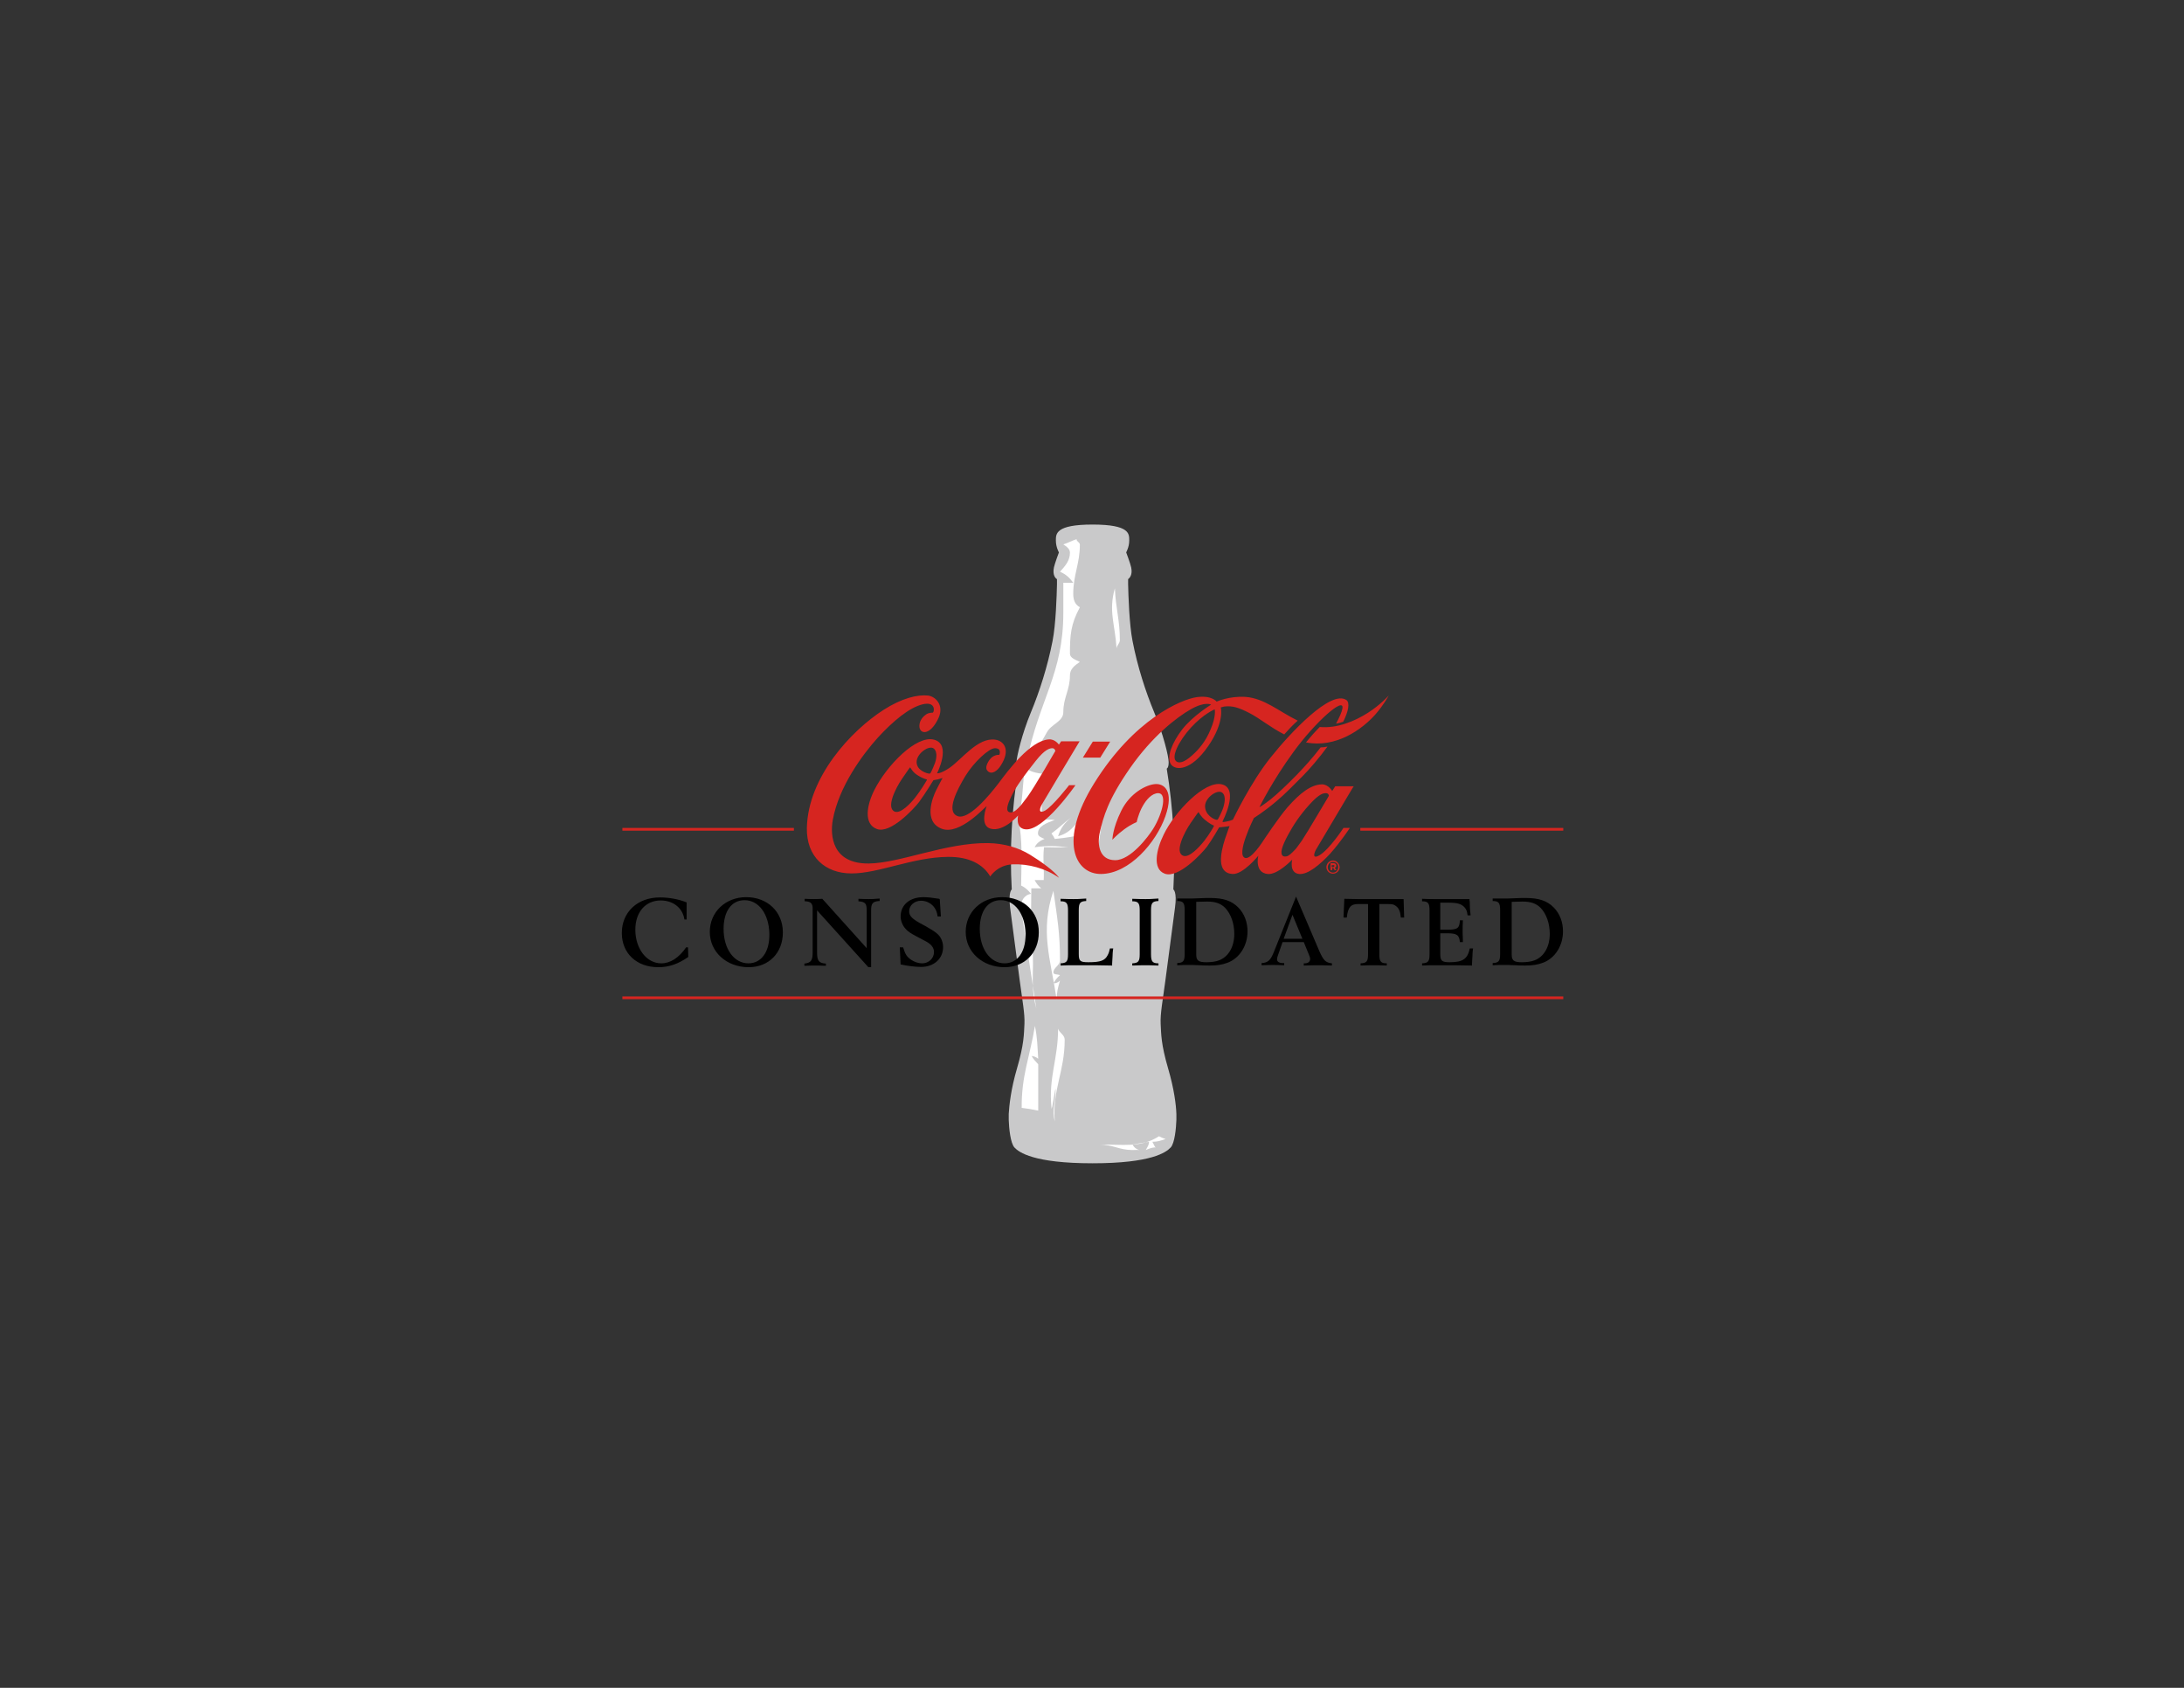<svg xmlns="http://www.w3.org/2000/svg" xml:space="preserve" id="Layer_1" x="0" y="0" style="enable-background:new 0 0 792 612" version="1.1" viewBox="0 0 792 612"><rect x="0" y="0" width="792" height="612" fill="#333333" stroke="none"/><style>.st1{fill:#fff;fill-rule:evenodd;clip-rule:evenodd}.st3{fill:#d62520}</style><path d="M426.6 403.9c-.1-3.2-.8-9-3-16.5-2.6-8.9-2.5-12.5-2.7-16.1-.2-3.7.8-8.8 1.7-15.7.9-6.9 2.6-19.5 3.5-26.5.8-5.8-.6-6.6-.6-6.6.8-14.6 0-29.2-2.4-43.8 0 0 .7-.2.7-2.3 0-2.2-2-10.3-5.2-18-3.2-7.7-6.1-16.7-7.9-26-1.2-6.1-1.5-16.4-1.6-20.5V210c.5-.4 1.7-1.5 1.1-4.3-.3-1.4-1.8-5.4-1.8-5.4 0-.1 1.1-1.9 1.1-4.3s.3-5.8-13.3-5.8c-13.5 0-13.3 3.4-13.3 5.8s1.1 4.3 1.1 4.3-1.5 4-1.8 5.4c-.6 2.9.6 4 1.1 4.3v1.9c-.1 4.1-.4 14.4-1.6 20.5-1.8 9.2-4.7 18.3-7.9 26-3.2 7.7-5.1 15.9-5.2 18 0 2.1.6 2.3.7 2.3-2.4 14.6-3.2 29.2-2.4 43.8 0 0-1.3.8-.6 6.6.9 7.1 2.6 19.6 3.5 26.5.9 6.9 1.9 12.1 1.7 15.7-.2 3.7-.1 7.2-2.7 16.1-2.2 7.5-2.8 13.3-3 16.5v2.2c.1 2.9.6 8.4 2.1 10 1.6 1.7 6.9 5.7 28.3 5.7s26.7-4 28.3-5.7c1.5-1.5 2-7.1 2.1-10v-2.2z" style="fill:#c9c9ca"/><path d="M390.4 195.5c0 .9 1.2 1.1 1.2 2 0 6.9-2.4 10.9-2.4 17.8 0 2.1.5 3.8 2.4 4.9-3.3 6.1-3.6 10.1-3.6 16.8 0 1.6 2 2.2 3.6 3-2.1 1.4-3.6 2.7-3.6 4.9 0 5.3-2.4 8-2.4 13.3 0 3.5-4.4 4.3-6 7.4-2.6 4.8-3.7 5.8-7.2 10.2 4.4-22 13.2-31.4 13.2-53.6v-10.9h3.6c-1.4-1.9-2.6-3-4.8-4 2-2.2 3.6-4.1 3.6-6.9 0-1.4-1.2-2.2-2.4-3 1.8-.6 3-1.3 4.8-1.9zm13.9 17.8c.3 7.3 1.8 11.5 1.8 18.8 0 1.2-1.1 1.9-1.2 3-.5-8.6-3-13.5-.6-21.8zm-21.1 59.3c-.1 2-.5 3.1-1.2 4.9l2.4 2c-1.1-.6-2.4-1.2-2.4-2.5 0-1.7.9-2.8 1.2-4.4zm-11.3 4.7c-.4 2.3 4.5 3.2 6.9 3.3.3 2.3-1 5.3 1.4 6.8-.9 1-1.7 1.9-2.4 3l-.1 6.9c1.7-.2 3.2-.2 4.8 0-2.9 1.1-6.1 2.2-6.1 4.9 0 1.1 1.3 1.5 2.4 2-1.7.6-2.9 1.6-3.6 3 4.5-.6 7.5-.5 12.1 0-3.5.1-5.3.1-8.7 0-.5 4.6.1 7.3-.1 11.9h-3.3c.6 1.2 1.3 2.1 2.4 3H374l-.2 17.8c2 9.9-.7 15.9 2 25.7l-5.6-36.6c0-2.2 1.1-4.5 3.7-4.9-1-1.2-1.9-2.2-3.6-3 .1-9.6.6-15.2-1-24.7 1.8-6 1.4-13 2.6-19.1z" class="st1"/><path d="M392.2 296.3c-1.2 2.6-2.8 4.1-2.5 6.9-2.7.5-4.5.7-7.2 1-.3-.7-.6-1.2-1.2-2 2.9-2.1 4.4-3.8 7.3-5.9-2.6 2.1-4 4-4.9 6.9 4.4-1.2 5.9-3.8 8.5-6.9zm7.2 3-1.3 8.9c-.6-1.1-2.4-1.6-2.4-3 .1-2.6 2-3.8 3.7-5.9zM382 323c1.4 9.8 2.4 15.3 2.4 25.2 0 1.9-2.4 2.6-2.4 4.4 0 .9 1.7.6 2.4 1-1.2 1-1.8 1.9-2.4 3 1.1-.1 1.7-.4 2.4-1-.8 2.6-1.2 4.2-1.2 6.9-2.3-15.3-6.1-24.7-1.2-39.5zm-6.7 49c.9 4.4.9 7.3 1.2 11.9-.8-.6-1.4-.9-2.4-1 .6 1.1 1.5 2 2.4 3v16.8c-2.3-.5-3.8-.7-6-1-.1-11.7 2.9-18.2 4.8-29.7zm8.4 1c.5 1.6 2.4 2.2 2.4 4 0 11.6-4.5 18-3.6 29.6-1.1-4.3.3-6.9.3-11.4 0-2.5-1.4 8.9-1.5 6.4-1.1-11.1 2.4-17.5 2.4-28.6zm36.6 39c.9.5 1.5.7 2.4 1-1.8.6-2.9 1-4.8 1 .3.7 1.4 2.8 1.2 2-1.5.1-2.4.5-3.6 1 .6-1.1 1.1-1.7 1.2-3-2.3.4-3.8.6-6 1 .5 1 1.2 1.6 2.4 2-.8-.1-1.5 0-2.4 0-4.8 0-7.2-2-12.1-2 8.5-.1 15 1.3 21.7-3z" class="st1"/><path d="M248.9 343.4c-2.7 3.9-5.8 5.9-9.1 5.9-5.3 0-9.4-5.3-9.4-12.2 0-6.4 3.7-10.6 9.2-10.6 4.6 0 8 2.8 8.6 6.9h.8v-6.2c-3-1.2-6.5-1.8-9.7-1.8-8.1 0-13.8 5.3-13.8 12.9 0 7.4 5.4 12.4 13.2 12.4 3.9 0 7.1-1.1 10.9-3.7l-.1-3.5h-.6zm21.7-18.1c-7.5 0-13.2 5.4-13.2 12.6 0 7.3 6.1 12.8 14.1 12.8 7.3 0 12.4-5.2 12.4-12.6 0-7.5-5.6-12.8-13.3-12.8zM279 339c0 6.3-3 10.3-7.6 10.3-5.2 0-9-5.2-9-12.5 0-6.4 2.9-10.4 7.6-10.4 5.1 0 8.8 4.9 9 12.1v.5zm36.1-13c-.9 0-1.7 0-3.8-.1v.9c2.5.2 3 .8 3 3.3v13.7l-16.1-17.9c-1.8.1-2.4.1-3.2.1-.8 0-1.4 0-3.2-.1v.9h.3c1.9.1 2.6.8 2.6 2.6v15.9c0 3-.6 3.8-3 4.1v.8c2.2-.1 3-.1 3.9-.1.9 0 1.7 0 3.9.1v-.8c-2.6-.2-3.2-1-3.2-4.1v-15.2l18.6 20.6h1V330c0-2.4.6-3.1 2.8-3.3h.3v-.9c-2.3.2-3 .2-3.9.2zm25.5-.1c-2.5-.4-4.3-.6-5.7-.6-5 0-8.3 2.8-8.3 7 0 1.6.7 3.3 1.8 4.5.8.9 1.8 1.6 3.9 2.7l3.4 1.8c2.1 1.1 3 2.4 3 3.9 0 2.3-1.9 4.1-4.3 4.1-1.4 0-2.8-.5-4-1.3-1.6-1.1-2.1-2-2.8-4.2l-.1-.3h-1.2l.3 6.2c2.3.5 5.3.9 7.4.9 4.7 0 8-3 8-7.2 0-1.1-.3-2.2-.7-3-.8-1.6-2-2.5-5.5-4.5l-2.4-1.3c-2.8-1.6-3.7-2.6-3.7-4.2 0-2.1 1.9-3.8 4.3-3.8 2 0 3.9 1 5 2.7.5.9.8 1.4 1 3h1.2l-.4-6.2-.2-.2zm22.8-.6c-7.5 0-13.2 5.4-13.2 12.6 0 7.3 6.1 12.8 14.1 12.8 7.3 0 12.4-5.2 12.4-12.6.1-7.5-5.5-12.8-13.3-12.8zm8.5 13.7c0 6.3-3 10.3-7.6 10.3-5.2 0-9-5.2-9-12.5 0-6.4 2.9-10.4 7.6-10.4 5.1 0 8.8 4.9 9 12.1v.5zm17.4-13c-1.1 0-2 0-4.7-.1v.9c2.2 0 2.7.7 2.7 3.3V346c0 2.6-.5 3.2-2.7 3.3v.8c2.1-.1 3-.1 4.4-.1h8.4l5.9.1v-.7l.1-1.8c0-.3.1-1 .1-2 .1-1.1.1-1.2.2-1.7h-1.2c-.2.9-.4 1.7-.8 2.4-1 2-2.6 2.6-7 2.6-3 0-3.5-.4-3.5-3V330c0-2.6.5-3.2 2.7-3.3v-.9c-2.6.2-3.5.2-4.6.2zm26.1 0c-1.2 0-2.1 0-4.8-.1v.9c2.2 0 2.7.7 2.7 3.3V346c0 2.6-.5 3.2-2.7 3.3v.8c2.7-.1 3.6-.1 4.7-.1 1.2 0 2.1 0 4.8.1v-.8c-2.2 0-2.7-.7-2.7-3.3v-16c0-2.6.5-3.2 2.7-3.3v-.9c-2.7.2-3.6.2-4.7.2zm13.7 23.9h3.7c.3 0 1.1.1 2.5.1 1.2.1 2.4.1 3.4.1 2.7 0 4.5-.3 6.4-1 4.4-1.6 7.3-6.2 7.3-11.4 0-3.4-1.2-6.5-3.4-8.7-2.4-2.4-5.4-3.4-10.1-3.4-1 0-2.2 0-4.1.1-2.4.1-3.1.1-4.1.1h-3.8v.9c2.2 0 2.7.7 2.7 3.3v15.9c0 2.6-.5 3.2-2.7 3.3v.8l2.2-.1zm8.6-23c3.1 0 5 .7 6.6 2.3 2.1 2.2 3.3 5.7 3.3 9.4 0 4.7-2.1 8.3-5.5 9.6-1.2.5-3 .7-4.6.7-2.9 0-3.7-.6-3.7-2.8V327c1 0 2.8-.1 3.9-.1zm24.2 18.4c-1.2 3-2.2 3.8-4.4 3.9v.8c2.4-.1 3.2-.1 4.1-.1 1 0 1.8 0 4.1.1v-.8h-.4c-1.5 0-2.2-.5-2.2-1.4 0-.4.1-.8.4-1.6l1.6-4.6h7.7l2 4.9c.2.5.3.8.3 1.2 0 1-.7 1.6-2 1.6h-.3v.8c2.9-.1 3.9-.1 5.1-.1 1.2 0 2.2 0 5.1.1v-.8c-2.3-.3-3-1-4.5-4.3l-8.5-19.9-8.1 20.2zm10.4-4.9h-6.8l3.2-8.7 3.6 8.7zm31.8-14.4h-11.8l-4.8-.1-.3 6.8h1.2c.4-3.7 1.4-4.9 4.1-4.9h3.6V346c0 2.6-.5 3.2-2.7 3.3v.8c2.7-.1 3.6-.1 4.7-.1s2.1 0 4.8.1v-.8c-2.2 0-2.7-.7-2.7-3.3v-18.2h2.8c1.9 0 2.4.1 3.2.7 1.1.8 1.6 2 1.8 4.2h1.2l-.2-6.7h-4.9zm23.5 0h-7.5c-1.4 0-2.3 0-4.4-.1v.9c2.2 0 2.7.7 2.7 3.3V346c0 2.6-.5 3.2-2.7 3.3v.8c2.1-.1 3-.1 4.4-.1h7.8l5.9.1v-.7l.1-1.8c0-.3.1-1 .1-2 .1-1.1.1-1.2.2-1.7H533c-.8 3.8-2.5 5-7.3 5-2.8 0-3.4-.5-3.4-3v-7.5h2.5c3.5 0 4.4.6 4.6 3.2h1.1v-.7c0-1.1-.1-1.9-.1-2.7 0-1.5 0-2.9.1-4.5h-1.1c-.1 2.8-.8 3.4-4.4 3.4h-2.7v-9.8h2.7c3.5 0 4.9.4 6.1 1.7.7.8.9 1.4 1.1 2.9h1.1c-.2-1.7-.3-2.7-.3-4.3 0-.5 0-.9-.1-1v-.6h-5.3zm15.9 23.9h3.7c.3 0 1.1.1 2.5.1 1.2.1 2.4.1 3.4.1 2.7 0 4.5-.3 6.4-1 4.4-1.6 7.3-6.2 7.3-11.4 0-3.4-1.2-6.5-3.4-8.7-2.4-2.4-5.4-3.4-10.1-3.4-1 0-2.2 0-4.1.1-2.4.1-3.1.1-4.1.1h-3.8v.9c2.2 0 2.7.7 2.7 3.3v15.9c0 2.6-.5 3.2-2.7 3.3v.8l2.2-.1zm8.6-23c3.1 0 5 .7 6.6 2.3 2.1 2.2 3.3 5.7 3.3 9.4 0 4.7-2.1 8.3-5.5 9.6-1.2.5-3 .7-4.6.7-2.9 0-3.7-.6-3.7-2.8V327c1 0 2.8-.1 3.9-.1z" style="fill-rule:evenodd;clip-rule:evenodd"/><path d="M225.7 361.3h341.2v1H225.7zm267.6-61.1h73.6v1h-73.6zm-267.6 0h62.2v1h-62.2zm158.4 18.1c-5-3.5-11.2-5.1-16.8-4.9-5.6.2-8.2 4.4-8.2 4.4-2.6-4.4-7.6-7.2-15.4-7.1-12.6.1-25 6-34.9 6-9.5 0-16.4-6-16.2-16.5.4-18.5 16.1-35.3 27.8-42.8 6.7-4.3 12.4-5.6 16.1-5.2 2.7.3 5.9 3.4 3.9 8-3 6.7-7.1 6.2-7 2.9.1-2.1 1.5-3.4 2.5-4.1.7-.5 1.8-.6 2.4-.6.6-.5 1-4.2-3.8-3-4.8 1.2-10.6 6-16.2 12.1-5.5 6.1-14.1 17.7-16.3 29.8-1 5.6-.3 15.9 13 15.8 11.3-.1 28-7.6 43.3-7.4 6 .1 11.1 1.7 15.2 4.2s8.9 6 10.6 8.4zm3.6-33.6h2.3s-11.6 16.8-18.2 16c-3.7-.4-2.6-5-2.6-5s-5.2 6-9.9 4.8c-4.3-1.1-1.5-8.2-1.5-8.2-.5.2-9.8 10.7-16.3 8.2-6.8-2.6-3.3-11.4-2-14 1.1-2.2 2.3-4.4 2.3-4.4s-1 .3-1.7.5c-.6.1-1.6.3-1.6.3s-3.2 5.2-5.2 7.9c-2 2.6-10.4 11.6-15.3 9.8-4.9-1.8-3.7-8.7-.9-14.2 4.5-8.9 15.2-19.9 21.6-18.2 6.5 1.7 1.1 12.2 1.1 12.2s1.3.2 4.4-1.9c4.5-3 10.3-11.2 16.7-10.3 3 .4 5.8 3.5 2 9.4-1.2 1.9-3.3 3.5-4.8 1.9-1-1-.1-2.9.9-4.2 1.4-1.8 3.4-1.6 3.4-1.6s1-2.4-1.6-2.4c-2.2 0-7.7 5.1-10.8 10.2-2.8 4.7-7.1 12.7-2.8 14.4 4 1.6 11.5-7.4 15-12 3.5-4.7 11.4-15.3 18.1-15.8 2.3-.2 3.7 1.9 3.7 1.9l.8-1.2h6.7s-12.6 21-13.5 22.6c-.8 1.2-1.8 4 1 2.5 2.8-1.6 8.7-9.2 8.7-9.2zm-51.7-2.1c-.1 0-1.8-.5-3.4-1.6-1.6-1-2.4-2.6-2.5-2.7-.1-.1-.1 0-.2.1s-.4.5-2.8 4-5.9 10.6-2.6 11.9c2.1.8 5.7-2.9 7.6-5.4 1.8-2.3 3.9-5.8 4-6 .1-.2 0-.3-.1-.3zm2.6-11.2c-1.7-1.3-6.2 1.8-6.2 4.9 0 3.2 4 4.2 4.5 4.2 0 0 .5.1.6-.3.1-.2.7-1.3 1.3-2.9.7-1.5 1.4-4.6-.2-5.9zm34 17.5c2.7-3.7 10.1-16.6 10.1-16.6s-.1-.9-1-1c-1 0-2.7.3-6.1 4.6-3.4 4.3-6 7.7-8 11.2-2.1 3.9-3 6.6-1.8 7.3.3.2.9.2 1.3.1.8-.2 1.8-1 3.2-2.6.6-.8 1.4-1.8 2.3-3zm30-20h-6.3l-3.6 5.8h6.3l3.6-5.8zm93.4-10.4c-4.7 3-11.2 5.7-17.4 5.1-1.6 1.6-3.3 3.5-5 5.6 10.8 2.1 20.3-4.6 25.3-10.3 3.1-3.6 4.7-6.7 4.7-6.7s-2.9 3.3-7.6 6.3zm-18.5 49.1c-.9 1.4-1.9 4.2 1 2.5 3.6-2.1 8.7-9.9 8.7-9.9h2.3s-3.1 4.8-7.1 9.3c-3.7 4-8.1 7.7-11.3 7.4-3.7-.4-2.5-5.2-2.5-5.2s-5.3 5.6-8.9 5.2c-4.9-.5-3.4-6.6-3.4-6.6s-5.5 6.8-9.3 6.6c-5.9-.3-4.4-7.6-2.8-12.6.9-2.7 1.7-4.8 1.7-4.8s-.6.2-1.9.3c-.7.1-1.9.2-1.9.2s-2.5 4.4-4.4 7c-2 2.6-10.4 11.6-15.3 9.8-4.6-1.7-3.1-8.7-.4-14.2 3.9-8.1 14.8-19.7 21.1-18.2 6.5 1.6.2 13.5.2 13.5l.1.1c.1.1.5.1 1.3-.1 1.3-.2 2.4-.7 2.4-.7s6.5-13.7 13.8-22.7c7.2-9 21.7-24.4 27.3-20.7 1.4.9.8 4.1-1.1 7.9-.8.3-1.7.5-2.6.7 1.2-2.3 2.1-4.2 2.3-5.5.8-4.6-10 5.1-17.7 15.7-7.7 10.5-12.4 20.1-12.4 20.1s1.6-.9 4-2.8c2.5-2 6-5.3 9.8-9.2 2.5-2.6 5.6-6 8.4-9.7.8 0 1.7-.1 2.5-.3-3.1 4.2-6.4 8.1-9.2 10.9-3.1 3.1-6.4 6.5-9.3 8.9-4.6 3.9-8.2 6.1-8.2 6.1s-6.8 13.6-3.1 14.5c2.2.5 6.4-6.1 6.4-6.1s5.6-8.5 8.9-12.3c4.6-5.2 8.5-8.2 12.5-8.3 2.3 0 3.7 2.4 3.7 2.4l1.1-1.7h6.7c0-.2-12.4 20.9-13.4 22.5zm-37.4-8.3c-.1 0-1.6-.7-3.1-2-1.5-1.2-2.3-2.7-2.3-2.8-.1-.1-.1 0-.2.1s-.3.3-2.7 3.8c-2.4 3.5-6 10.7-2.7 11.9 2.1.8 5.6-2.9 7.6-5.4 1.8-2.3 3.5-5.2 3.5-5.4.1-.1 0-.2-.1-.2zm3.3-5.9c.6-1.6 1.4-4.8-.2-6-1.7-1.3-6.2 1.8-6.2 4.9 0 3.2 3.1 4.7 3.9 4.9.4.1.6.1.8-.2.1-.2 1.1-2 1.7-3.6zm38.3-4.5.2-.4s-.1-.9-1-.9c-1 0-2.4.1-6.1 4.2-3.7 4.1-5.9 7.6-7.8 11.1-2.1 3.9-3 6.7-1.7 7.5.3.2.9.2 1.3.1.8-.2 1.7-1 3.2-2.6.7-.8 1.4-1.9 2.3-3.1 2.2-3.3 8.3-13.8 9.6-15.9zm14.3-30.4c-4.7 3-11.2 5.7-17.4 5.1-1.6 1.6-3.3 3.5-5 5.6 10.8 2.1 20.3-4.6 25.3-10.3 3.1-3.6 4.7-6.7 4.7-6.7s-2.9 3.3-7.6 6.3zm-30.3 7.8c-5.1-2.6-8.8-5.8-12.7-7.8-3.7-1.9-6.1-2.7-9.1-2.3-.5.1-1.2.3-1.2.3s1.5 5.3-4.6 14.1c-6.2 9-11.9 8.9-13.5 6.5-1.7-2.6.5-7.9 4.1-12.6 3.8-4.9 10.5-9 10.5-9s-2.1-1.3-7.4 1.7c-5.1 2.9-13.9 9.7-22 21.3-8.1 11.6-9.7 17.9-10.9 23-1.2 5-.1 10.4 5.5 10.4s12-8.5 13.8-11.4c3.4-5.5 5.6-13.9 1-12.8-2.3.6-4.1 3.1-5.3 5.5-1.2 2.5-1.7 4.9-1.7 4.9s-1.9.7-4.5 2.6c-2.6 1.9-4.3 3.8-4.3 3.8s0-4 3.2-10.5 9.1-9.5 12.4-9.7c3-.2 6.9 2.3 3.6 11.7-3.3 9.4-13 20.8-23.3 20.9-9.4.1-15.6-11.9-2.5-32.9 14.5-23.3 31.6-30.4 37.1-31.2 5.5-.8 7.3 1.6 7.3 1.6s4.6-2.1 10.5-1.7c6.8.5 12 5.2 18.9 8.6-1.7 1.5-3.4 3.3-4.9 5zm-25.2-9.1s-4 1.6-8.6 6.6c-4.6 5.1-7.3 10.8-5.3 12.3.8.6 2.5.7 5.7-2.2 2.5-2.2 5-5.2 6.7-9.4 2.1-4.9 1.5-7.2 1.5-7.3zm42.9 54.8c-1.3 0-2.4 1.1-2.4 2.4 0 1.3 1 2.4 2.4 2.4 1.3 0 2.4-1.1 2.4-2.4-.1-1.3-1.1-2.4-2.4-2.4zm1.9 2.4c0 1.1-.8 2-1.9 2-1.1 0-1.9-.9-1.9-1.9 0-1.1.8-2 1.9-2 1.1 0 1.9.8 1.9 1.9z" class="st3"/><path d="M484 314.7c.3-.1.6-.4.6-.8 0-.2-.1-.4-.2-.6-.2-.2-.4-.3-.8-.3h-1.1v2.5h.6v-.8h.4l.5.8h.7l-.7-.8zm-.1-.7c0 .2-.2.4-.4.4h-.6v-.7h.6c.3-.1.4 0 .4.3z" class="st3"/></svg>